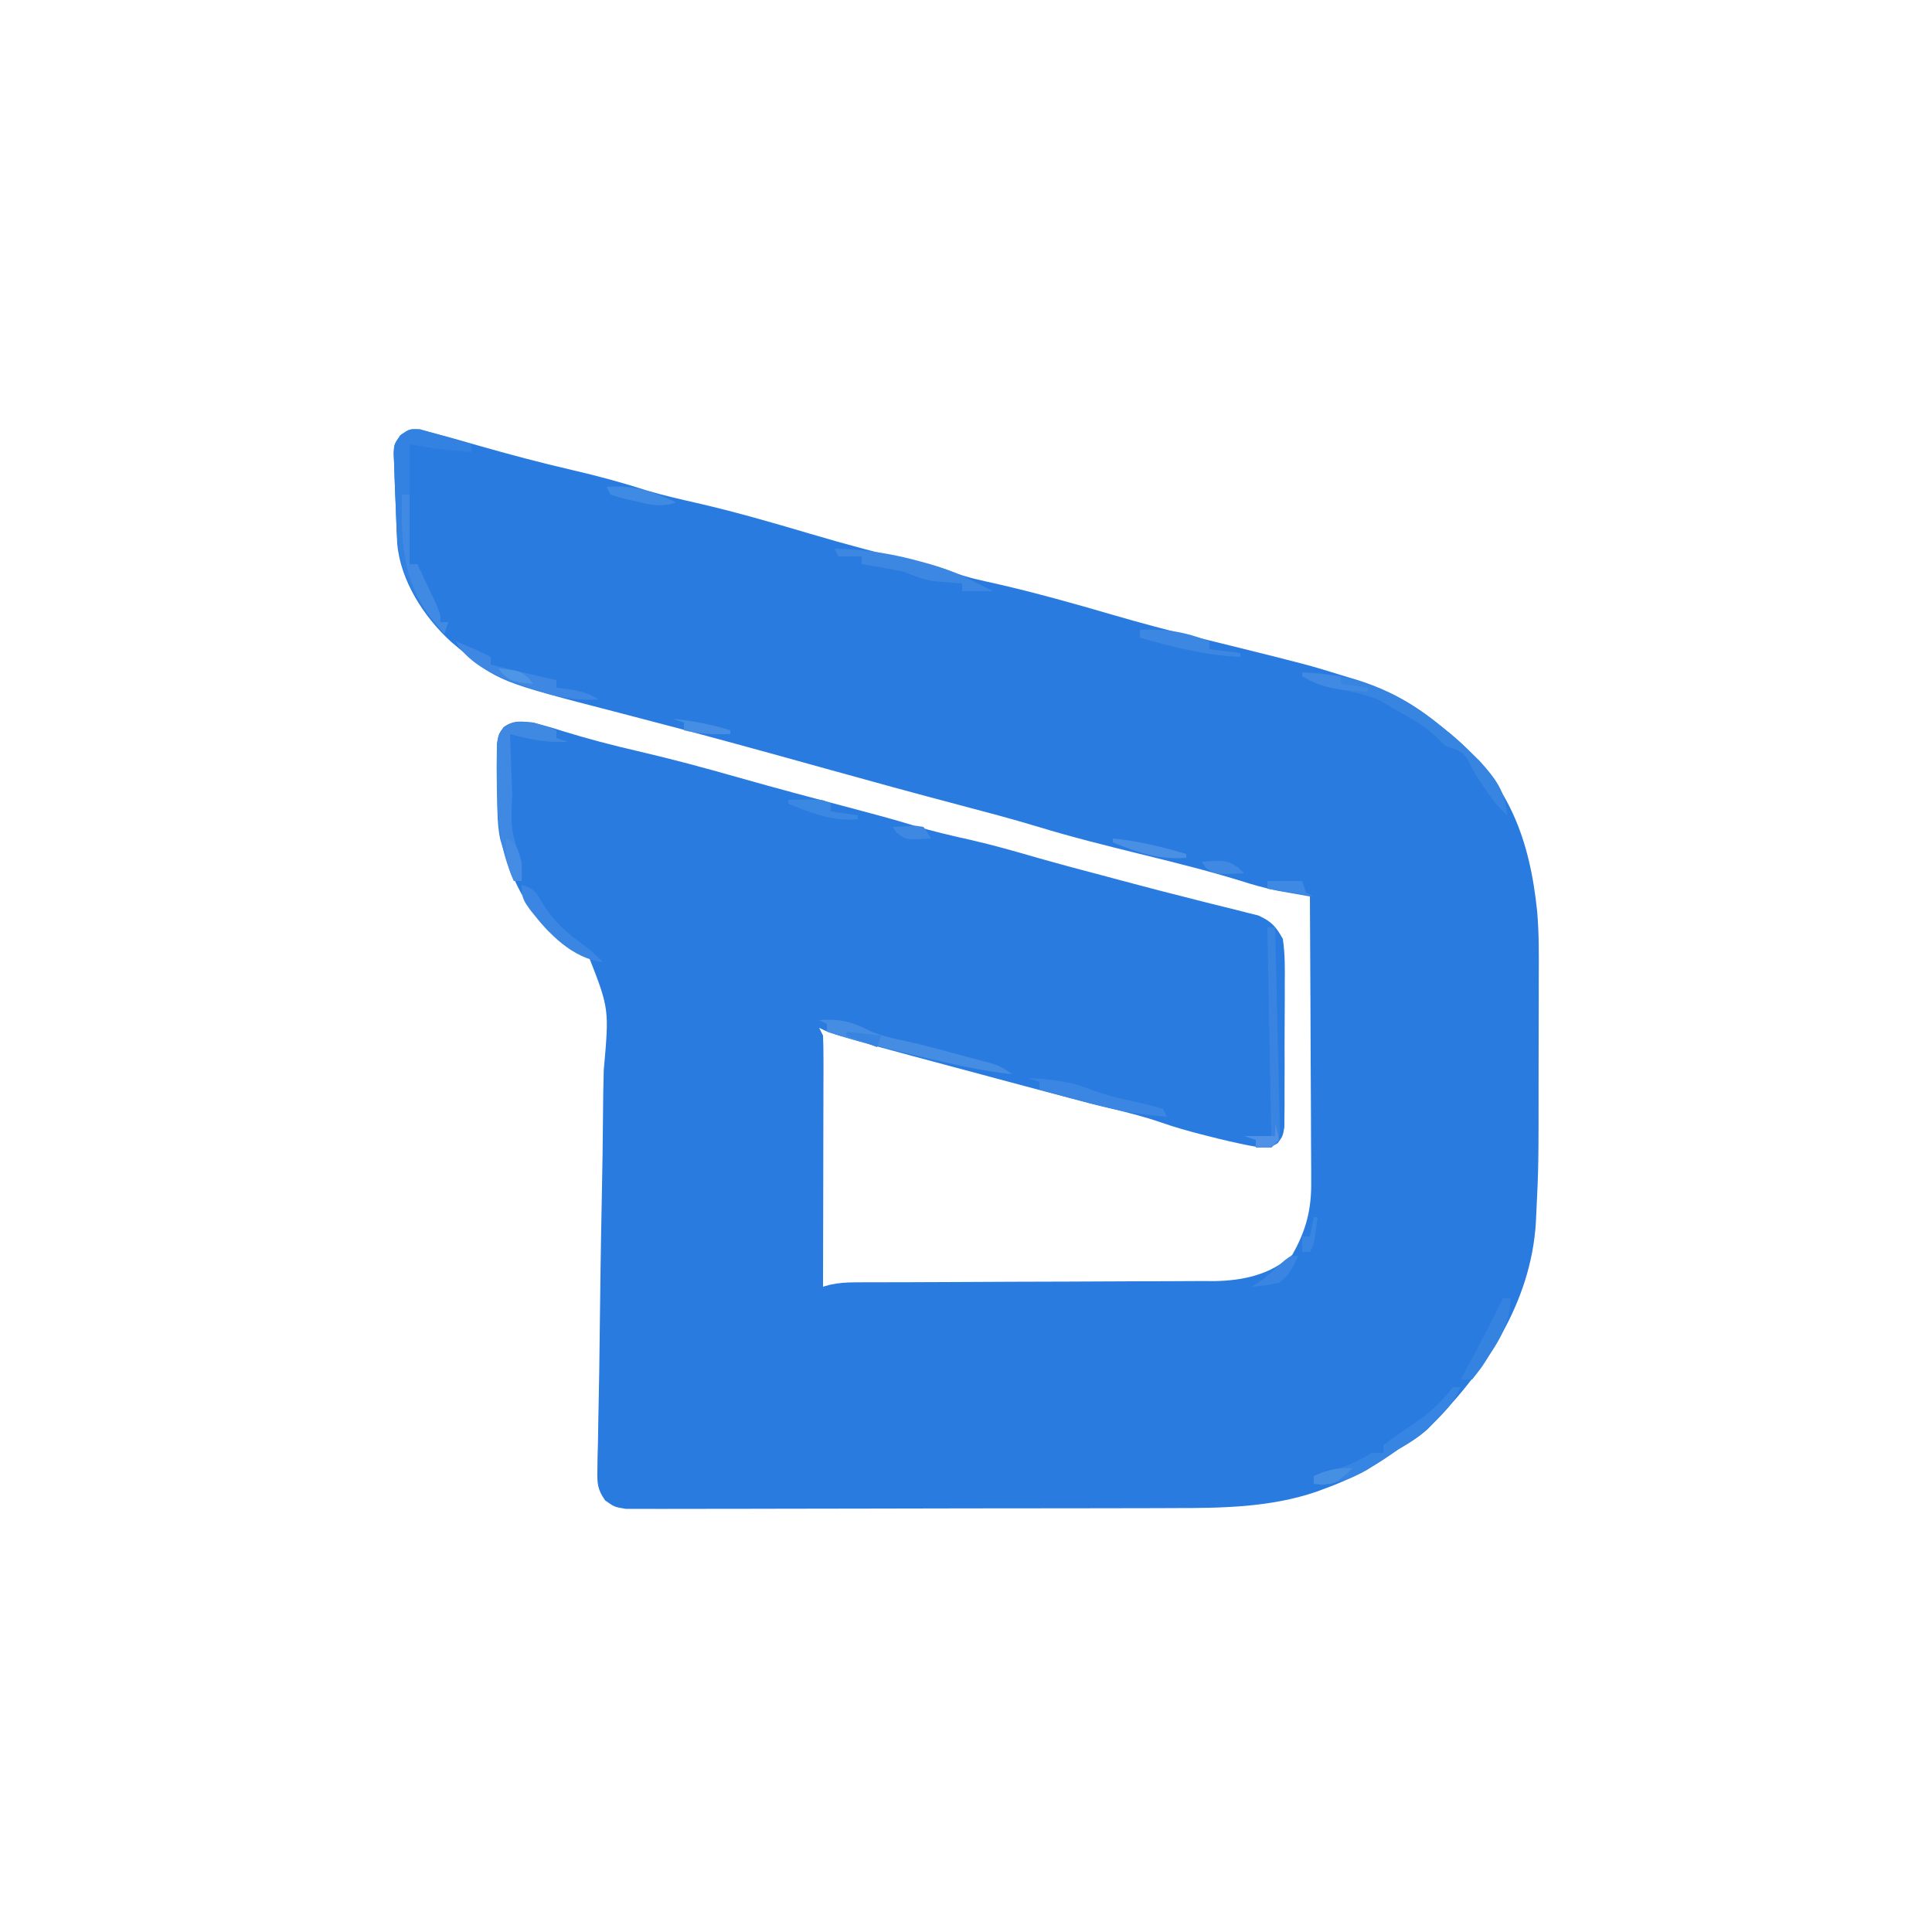 <?xml version="1.0" encoding="UTF-8"?>
<svg version="1.1" xmlns="http://www.w3.org/2000/svg" width="500" height="500">
<path d="M0 0 C5.105 1.149 10.11 2.604 15.137 4.055 C23.328 6.39 31.524 8.578 39.824 10.492 C46.37 12.002 52.746 13.733 59.145 15.793 C63.377 17.041 67.648 18.012 71.949 18.992 C81.777 21.246 91.42 24.037 101.083 26.9 C110.408 29.657 119.749 32.195 129.244 34.309 C132.288 34.99 135.162 35.64 138.062 36.801 C141.812 38.299 145.703 39.048 149.637 39.93 C159.737 42.256 169.68 45.043 179.627 47.95 C186.907 50.072 194.206 52.014 201.574 53.805 C203.551 54.292 205.528 54.78 207.504 55.27 C208.477 55.51 209.449 55.751 210.452 55.998 C230.247 60.911 230.247 60.911 239.574 63.805 C240.751 64.159 241.928 64.514 243.141 64.879 C251.492 67.591 257.84 71.199 264.574 76.805 C265.428 77.484 266.281 78.163 267.16 78.863 C281.981 91.29 287.447 105.815 289.392 124.694 C289.887 130.427 289.837 136.169 289.805 141.918 C289.803 143.307 289.803 144.696 289.803 146.085 C289.802 148.97 289.794 151.854 289.78 154.739 C289.763 158.376 289.759 162.013 289.76 165.65 C289.759 190.713 289.759 190.713 289.164 202.891 C289.131 203.61 289.098 204.33 289.063 205.071 C287.818 226.276 275.562 244.189 260.934 258.746 C258.589 260.792 256.27 262.263 253.574 263.805 C252.816 264.337 252.058 264.869 251.277 265.418 C245.864 269.168 240.426 271.888 234.262 274.117 C233.612 274.359 232.962 274.601 232.292 274.851 C220.367 278.94 207.74 279.105 195.269 279.095 C193.687 279.101 192.106 279.108 190.524 279.116 C186.274 279.133 182.025 279.138 177.776 279.139 C175.117 279.141 172.459 279.145 169.8 279.15 C160.517 279.169 151.234 279.177 141.951 279.175 C133.306 279.174 124.662 279.195 116.017 279.227 C108.577 279.253 101.136 279.264 93.695 279.262 C89.259 279.262 84.822 279.268 80.386 279.289 C76.224 279.308 72.063 279.308 67.901 279.294 C66.374 279.292 64.847 279.296 63.32 279.308 C61.237 279.324 59.156 279.315 57.073 279.299 C55.325 279.301 55.325 279.301 53.542 279.302 C50.574 278.805 50.574 278.805 48.193 277.12 C46.188 274.252 46.108 272.744 46.181 269.266 C46.194 268.139 46.207 267.012 46.221 265.851 C46.256 264.619 46.291 263.386 46.326 262.117 C46.358 260.119 46.389 258.122 46.419 256.124 C46.455 253.978 46.501 251.832 46.549 249.686 C46.646 245.205 46.703 240.725 46.751 236.243 C46.894 223.5 47.066 210.759 47.335 198.018 C47.484 190.979 47.585 183.942 47.635 176.902 C47.663 173.18 47.715 169.462 47.826 165.741 C49.246 149.861 49.246 149.861 43.763 135.899 C40.682 133.25 37.186 131.64 33.574 129.805 C27.539 123.357 23.995 116.243 21.574 107.805 C21.312 106.918 21.312 106.918 21.044 106.014 C20.019 101.192 20.346 96.151 20.324 91.242 C20.304 90.093 20.283 88.944 20.262 87.76 C20.257 86.66 20.251 85.559 20.246 84.426 C20.237 83.42 20.227 82.413 20.218 81.377 C20.574 78.805 20.574 78.805 21.925 76.974 C24.524 75.131 26.447 75.496 29.574 75.805 C32.143 76.466 34.618 77.18 37.137 77.992 C43.569 79.978 50.014 81.675 56.574 83.18 C65.329 85.205 73.968 87.54 82.61 89.999 C92.476 92.8 102.381 95.44 112.299 98.052 C117.536 99.436 122.757 100.834 127.938 102.418 C132.841 103.915 137.787 105.069 142.789 106.178 C148.55 107.489 154.205 109.11 159.88 110.75 C165.84 112.452 171.832 114.03 177.824 115.617 C179.119 115.964 180.414 116.31 181.708 116.657 C188.181 118.39 194.658 120.085 201.16 121.703 C202.347 122.005 203.534 122.307 204.757 122.618 C207.001 123.188 209.249 123.743 211.501 124.282 C213.011 124.671 213.011 124.671 214.551 125.066 C215.428 125.283 216.306 125.499 217.209 125.721 C220.609 127.279 221.748 128.495 223.574 131.805 C224.149 135.654 224.111 139.458 224.07 143.344 C224.072 144.462 224.073 145.579 224.075 146.731 C224.073 149.09 224.062 151.448 224.041 153.807 C224.012 157.424 224.02 161.039 224.033 164.656 C224.027 166.948 224.019 169.24 224.008 171.531 C224.011 172.616 224.014 173.7 224.017 174.817 C224.004 175.822 223.991 176.827 223.978 177.862 C223.973 178.746 223.967 179.63 223.962 180.541 C223.574 182.805 223.574 182.805 222.28 184.626 C219.769 186.361 217.634 185.736 214.746 185.249 C211.352 184.555 207.99 183.796 204.637 182.93 C203.581 182.662 203.581 182.662 202.504 182.389 C198.981 181.48 195.508 180.509 192.074 179.305 C187.749 177.794 183.35 176.719 178.901 175.632 C171.558 173.827 164.254 171.882 156.949 169.93 C156.3 169.756 155.651 169.583 154.982 169.404 C107.224 156.63 107.224 156.63 103.574 154.805 C103.904 155.465 104.234 156.125 104.574 156.805 C104.666 158.868 104.692 160.934 104.688 162.999 C104.688 164.95 104.688 164.95 104.688 166.942 C104.682 168.367 104.677 169.793 104.672 171.219 C104.67 172.673 104.669 174.128 104.668 175.582 C104.664 179.413 104.654 183.243 104.643 187.074 C104.633 190.981 104.628 194.889 104.623 198.797 C104.612 206.466 104.595 214.135 104.574 221.805 C105.143 221.642 105.713 221.48 106.299 221.313 C108.606 220.797 110.613 220.677 112.974 220.673 C114.286 220.667 114.286 220.667 115.624 220.661 C116.576 220.662 117.528 220.662 118.508 220.663 C119.517 220.659 120.526 220.656 121.565 220.652 C123.756 220.645 125.946 220.64 128.137 220.636 C131.61 220.629 135.083 220.613 138.555 220.595 C148.43 220.542 158.304 220.494 168.179 220.479 C174.22 220.469 180.261 220.439 186.302 220.397 C188.599 220.385 190.896 220.38 193.194 220.382 C196.417 220.385 199.64 220.362 202.864 220.335 C203.803 220.341 204.743 220.348 205.711 220.355 C213.18 220.25 220.389 218.745 226.012 213.555 C229.672 207.112 231.021 201.661 230.915 194.369 C230.915 193.568 230.916 192.767 230.916 191.942 C230.914 189.323 230.891 186.705 230.867 184.086 C230.862 182.259 230.857 180.432 230.854 178.605 C230.843 173.818 230.813 169.03 230.78 164.243 C230.749 159.35 230.736 154.456 230.721 149.562 C230.689 139.976 230.637 130.391 230.574 120.805 C229.447 120.606 229.447 120.606 228.297 120.403 C227.309 120.226 226.321 120.05 225.303 119.868 C224.325 119.694 223.347 119.52 222.339 119.341 C218.935 118.681 215.69 117.728 212.387 116.68 C203.865 114.058 195.228 111.934 186.574 109.805 C177.683 107.613 168.82 105.404 160.06 102.727 C153.338 100.69 146.552 98.911 139.762 97.117 C128.259 94.075 116.785 90.941 105.324 87.742 C87.671 82.819 70 77.974 52.255 73.391 C20.526 65.19 20.526 65.19 10.574 56.805 C9.437 55.848 9.437 55.848 8.277 54.871 C1.295 48.486 -4.793 39.119 -5.631 29.432 C-5.668 28.516 -5.704 27.6 -5.742 26.656 C-5.784 25.651 -5.826 24.645 -5.869 23.609 C-5.908 22.56 -5.948 21.511 -5.988 20.43 C-6.031 19.388 -6.075 18.347 -6.119 17.273 C-6.233 14.451 -6.344 11.629 -6.426 8.805 C-6.463 7.917 -6.5 7.029 -6.539 6.115 C-6.426 3.805 -6.426 3.805 -4.801 1.43 C-2.426 -0.195 -2.426 -0.195 0 0 Z " fill="#297BDF" transform="translate(108.426,111.195)"/>
<path d="M0 0 C4.481 1.245 8.939 2.543 13.375 3.938 C13.375 4.598 13.375 5.258 13.375 5.938 C11.833 5.794 10.291 5.648 8.75 5.5 C7.891 5.419 7.033 5.338 6.148 5.254 C3.21 4.919 0.292 4.424 -2.625 3.938 C-2.625 14.168 -2.625 24.398 -2.625 34.938 C-1.965 34.938 -1.305 34.938 -0.625 34.938 C0.38 37.06 1.379 39.186 2.375 41.312 C2.932 42.496 3.489 43.679 4.062 44.898 C5.375 47.938 5.375 47.938 5.375 49.938 C6.035 49.938 6.695 49.938 7.375 49.938 C7.045 50.928 6.715 51.917 6.375 52.938 C-0.475 45.769 -5.538 36.865 -5.941 26.789 C-5.983 25.784 -6.025 24.778 -6.068 23.742 C-6.108 22.693 -6.147 21.644 -6.188 20.562 C-6.231 19.521 -6.274 18.479 -6.318 17.406 C-6.432 14.583 -6.544 11.761 -6.625 8.938 C-6.662 8.05 -6.7 7.162 -6.738 6.248 C-6.625 3.938 -6.625 3.938 -5 1.562 C-2.625 -0.062 -2.625 -0.062 0 0 Z " fill="#3381E0" transform="translate(108.625,111.062)"/>
<path d="M0 0 C3.375 1 3.375 1 6 2 C6 2.66 6 3.32 6 4 C6.99 4.33 7.98 4.66 9 5 C3.56 5.227 -0.74 4.392 -6 3 C-5.86 7.021 -5.712 11.042 -5.562 15.062 C-5.523 16.196 -5.484 17.33 -5.443 18.498 C-5.832 27.769 -5.832 27.769 -3 36 C-2.959 37.666 -2.957 39.334 -3 41 C-3.66 41 -4.32 41 -5 41 C-8.856 32.341 -9.411 24.244 -9.438 14.875 C-9.447 13.76 -9.457 12.645 -9.467 11.496 C-9.456 10.443 -9.445 9.39 -9.434 8.305 C-9.424 7.356 -9.414 6.407 -9.404 5.429 C-8.477 -0.147 -5.069 -0.497 0 0 Z " fill="#4089E2" transform="translate(138,187)"/>
<path d="M0 0 C19.117 0.379 32.819 9.842 46 23 C49.94 27.381 52.695 30.906 53 37 C50.573 34.732 48.764 32.333 46.938 29.562 C46.431 28.801 45.924 28.039 45.402 27.254 C44 25 44 25 42.965 22.777 C41.571 20.21 39.677 20.02 37 19 C36.386 18.383 35.773 17.765 35.141 17.129 C31.611 13.619 27.303 11.445 23 9 C22.072 8.443 21.144 7.886 20.188 7.312 C15.915 5.553 11.55 4.73 7.023 3.844 C4.018 3.005 2.322 2.039 0 0 Z " fill="#3885E1" transform="translate(337,174)"/>
<path d="M0 0 C5.349 -0.455 8.648 0.453 13.398 2.93 C16.382 4.157 19.295 4.781 22.445 5.442 C27.13 6.465 31.747 7.745 36.375 9 C37.359 9.26 38.342 9.521 39.355 9.789 C40.298 10.044 41.24 10.3 42.211 10.562 C43.06 10.791 43.908 11.019 44.783 11.254 C47 12 47 12 50 14 C42.982 13.291 36.237 11.796 29.375 10.188 C28.226 9.921 27.077 9.654 25.893 9.378 C17.852 7.489 9.893 5.44 2 3 C2 2.34 2 1.68 2 1 C1.34 0.67 0.68 0.34 0 0 Z " fill="#458CE3" transform="translate(212,264)"/>
<path d="M0 0 C7.826 0.152 14.922 1.28 22.438 3.375 C23.572 3.689 23.572 3.689 24.73 4.009 C29.085 5.273 32.991 6.837 37 9 C37.784 9.392 38.568 9.784 39.375 10.188 C39.911 10.456 40.447 10.724 41 11 C38.36 11 35.72 11 33 11 C33 10.34 33 9.68 33 9 C32.336 8.951 31.672 8.902 30.988 8.852 C30.105 8.777 29.222 8.702 28.312 8.625 C27.442 8.555 26.572 8.486 25.676 8.414 C22.858 7.978 20.633 7.073 18 6 C16.072 5.579 14.133 5.203 12.188 4.875 C11.212 4.707 10.236 4.54 9.23 4.367 C8.494 4.246 7.758 4.125 7 4 C7 3.34 7 2.68 7 2 C5.02 2 3.04 2 1 2 C0.67 1.34 0.34 0.68 0 0 Z " fill="#3C87E2" transform="translate(216,142)"/>
<path d="M0 0 C0.66 0 1.32 0 2 0 C0.489 3.547 -1.588 5.857 -4.312 8.562 C-5.072 9.327 -5.831 10.091 -6.613 10.879 C-8.972 12.975 -11.262 14.446 -14 16 C-16.733 17.786 -19.461 19.578 -22.184 21.379 C-26.722 23.991 -30.756 25.308 -36 25 C-36 24.34 -36 23.68 -36 23 C-35.336 22.818 -34.672 22.636 -33.988 22.449 C-29.207 21.088 -25.219 19.685 -21 17 C-20.01 17 -19.02 17 -18 17 C-18 16.34 -18 15.68 -18 15 C-15.168 12.861 -12.273 10.874 -9.328 8.896 C-5.516 6.272 -2.847 3.705 0 0 Z " fill="#3785E2" transform="translate(376,359)"/>
<path d="M0 0 C5.885 0.314 11.071 0.763 16.547 3.109 C20.794 4.651 25.225 5.566 29.63 6.554 C31.435 6.977 33.22 7.482 35 8 C35.495 8.99 35.495 8.99 36 10 C28.398 9.512 21.338 8.001 14 6 C12.413 5.573 12.413 5.573 10.793 5.137 C8.193 4.432 5.596 3.72 3 3 C3 2.34 3 1.68 3 1 C2.01 0.67 1.02 0.34 0 0 Z " fill="#3B86E2" transform="translate(266,279)"/>
<path d="M0 0 C3.083 1.199 6.063 2.477 9 4 C9 4.66 9 5.32 9 6 C14.646 7.437 20.307 8.761 26 10 C26 10.66 26 11.32 26 12 C27.073 12.124 28.145 12.248 29.25 12.375 C32.379 12.896 34.335 13.401 37 15 C29.417 15.595 23.117 13.491 16 11 C15.304 10.762 14.608 10.523 13.891 10.277 C8.951 8.385 2.444 4.887 0 0 Z " fill="#3E87E2" transform="translate(118,166)"/>
<path d="M0 0 C0.66 0 1.32 0 2 0 C2 5.94 2 11.88 2 18 C2.66 18 3.32 18 4 18 C5.005 20.123 6.004 22.248 7 24.375 C7.557 25.558 8.114 26.742 8.688 27.961 C10 31 10 31 10 33 C10.66 33 11.32 33 12 33 C11.67 33.99 11.34 34.98 11 36 C0.497 24.797 -0.205 14.942 0 0 Z " fill="#418AE3" transform="translate(104,128)"/>
<path d="M0 0 C0.66 0 1.32 0 2 0 C2.193 7.796 2.371 15.592 2.537 23.389 C2.596 26.043 2.658 28.697 2.724 31.351 C2.817 35.158 2.898 38.966 2.977 42.773 C3.009 43.966 3.041 45.159 3.074 46.388 C3.104 48.039 3.104 48.039 3.135 49.724 C3.157 50.697 3.18 51.669 3.203 52.671 C3 55 3 55 1 57 C-0.32 57 -1.64 57 -3 57 C-3 56.34 -3 55.68 -3 55 C-3.99 54.67 -4.98 54.34 -6 54 C-3.69 54 -1.38 54 1 54 C0.67 36.18 0.34 18.36 0 0 Z " fill="#3984E0" transform="translate(328,240)"/>
<path d="M0 0 C0.66 0 1.32 0 2 0 C1.561 5.876 -0.123 9.575 -3.375 14.438 C-3.775 15.074 -4.174 15.71 -4.586 16.365 C-5.773 18.184 -5.773 18.184 -8 21 C-8.99 21 -9.98 21 -11 21 C-10.625 20.322 -10.25 19.644 -9.863 18.945 C-6.428 12.698 -3.138 6.401 0 0 Z " fill="#3583E1" transform="translate(389,336)"/>
<path d="M0 0 C3.592 1.197 3.788 1.956 5.625 5.125 C8.468 9.599 11.661 12.426 15.949 15.492 C17.827 16.873 19.404 18.308 21 20 C13.12 19.003 7.096 12.743 2.375 6.688 C0.437 4.048 0 3.376 0 0 Z " fill="#3A86E2" transform="translate(135,229)"/>
<path d="M0 0 C6.717 -0.32 11.757 0.521 18 3 C18 3.66 18 4.32 18 5 C20.64 5.33 23.28 5.66 26 6 C26 6.33 26 6.66 26 7 C16.925 6.623 8.667 4.515 0 2 C0 1.34 0 0.68 0 0 Z " fill="#3C87E2" transform="translate(295,163)"/>
<path d="M0 0 C6.904 -0.511 11.748 1.13 18 4 C14.165 5.411 11.217 4.61 7.312 3.688 C6.154 3.423 4.995 3.159 3.801 2.887 C2.877 2.594 1.952 2.301 1 2 C0.67 1.34 0.34 0.68 0 0 Z " fill="#3F8AE3" transform="translate(157,126)"/>
<path d="M0 0 C1.458 -0.027 2.917 -0.046 4.375 -0.062 C5.187 -0.074 5.999 -0.086 6.836 -0.098 C9 0 9 0 11 1 C11 1.66 11 2.32 11 3 C13.31 3.33 15.62 3.66 18 4 C18 4.33 18 4.66 18 5 C11.335 5.592 6.13 3.483 0 1 C0 0.67 0 0.34 0 0 Z " fill="#3B88E2" transform="translate(204,207)"/>
<path d="M0 0 C3.3 0.33 6.6 0.66 10 1 C10 1.66 10 2.32 10 3 C12.31 3.33 14.62 3.66 17 4 C17 4.33 17 4.66 17 5 C10.677 4.674 5.445 4.385 0 1 C0 0.67 0 0.34 0 0 Z " fill="#408AE3" transform="translate(337,174)"/>
<path d="M0 0 C2.97 0 5.94 0 9 0 C9.33 0.99 9.66 1.98 10 3 C10.66 3.33 11.32 3.66 12 4 C6.06 3.01 6.06 3.01 0 2 C0 1.34 0 0.68 0 0 Z " fill="#3D89E3" transform="translate(328,228)"/>
<path d="M0 0 C6.575 0.62 12.667 2.149 19 4 C19 4.33 19 4.66 19 5 C11.885 5.537 6.55 3.697 0 1 C0 0.67 0 0.34 0 0 Z " fill="#498FE4" transform="translate(288,217)"/>
<path d="M0 0 C-1.293 2.885 -2.416 5.129 -5 7 C-8.688 7.688 -8.688 7.688 -12 8 C-11.01 7.34 -10.02 6.68 -9 6 C-7.184 4.439 -5.402 2.843 -3.621 1.242 C-2 0 -2 0 0 0 Z " fill="#3985E1" transform="translate(336,325)"/>
<path d="M0 0 C2 1 2 1 3.125 3.25 C4.005 6.016 4.165 8.12 4 11 C3.34 11 2.68 11 2 11 C0.198 7.17 -0.196 4.219 0 0 Z " fill="#448CE4" transform="translate(131,217)"/>
<path d="M0 0 C5.239 0.551 9.974 1.429 15 3 C15 3.33 15 3.66 15 4 C10.839 4.082 7.053 3.982 3 3 C3 2.34 3 1.68 3 1 C2.01 0.67 1.02 0.34 0 0 Z " fill="#468EE4" transform="translate(174,186)"/>
<path d="M0 0 C-4.308 3.938 -4.308 3.938 -7.812 4.25 C-8.534 4.168 -9.256 4.085 -10 4 C-10 3.34 -10 2.68 -10 2 C-6.492 0.396 -3.856 -0.22 0 0 Z " fill="#4690E4" transform="translate(350,380)"/>
<path d="M0 0 C6.4 -0.369 6.4 -0.369 9.438 1.5 C9.953 1.995 10.469 2.49 11 3 C3.492 3.369 3.492 3.369 1 1.5 C0.67 1.005 0.34 0.51 0 0 Z " fill="#4089E3" transform="translate(311,223)"/>
<path d="M0 0 C1.279 -0.062 2.558 -0.124 3.875 -0.188 C4.954 -0.24 4.954 -0.24 6.055 -0.293 C6.697 -0.196 7.339 -0.1 8 0 C8.66 0.99 9.32 1.98 10 3 C3.477 3.369 3.477 3.369 1.062 1.5 C0.537 0.757 0.537 0.757 0 0 Z " fill="#3E88E2" transform="translate(231,214)"/>
<path d="M0 0 C0.625 1.875 0.625 1.875 1 4 C0.34 4.66 -0.32 5.32 -1 6 C-2.32 6 -3.64 6 -5 6 C-5 5.34 -5 4.68 -5 4 C-5.99 3.67 -6.98 3.34 -8 3 C-5.36 3 -2.72 3 0 3 C0 2.01 0 1.02 0 0 Z " fill="#4E91E6" transform="translate(330,291)"/>
<path d="M0 0 C2.97 0.33 5.94 0.66 9 1 C8.67 1.99 8.34 2.98 8 4 C5.36 3.01 2.72 2.02 0 1 C0 0.67 0 0.34 0 0 Z " fill="#3884E1" transform="translate(219,267)"/>
<path d="M0 0 C0.33 0 0.66 0 1 0 C0.125 6.75 0.125 6.75 -1 9 C-1.66 9 -2.32 9 -3 9 C-3 7.68 -3 6.36 -3 5 C-2.34 5 -1.68 5 -1 5 C-0.67 3.35 -0.34 1.7 0 0 Z " fill="#3886E2" transform="translate(340,315)"/>
<path d="M0 0 C5.538 0.615 5.538 0.615 7.875 2.562 C8.432 3.274 8.432 3.274 9 4 C3.462 3.385 3.462 3.385 1.125 1.438 C0.754 0.963 0.383 0.489 0 0 Z " fill="#4D96E6" transform="translate(129,173)"/>
</svg>
